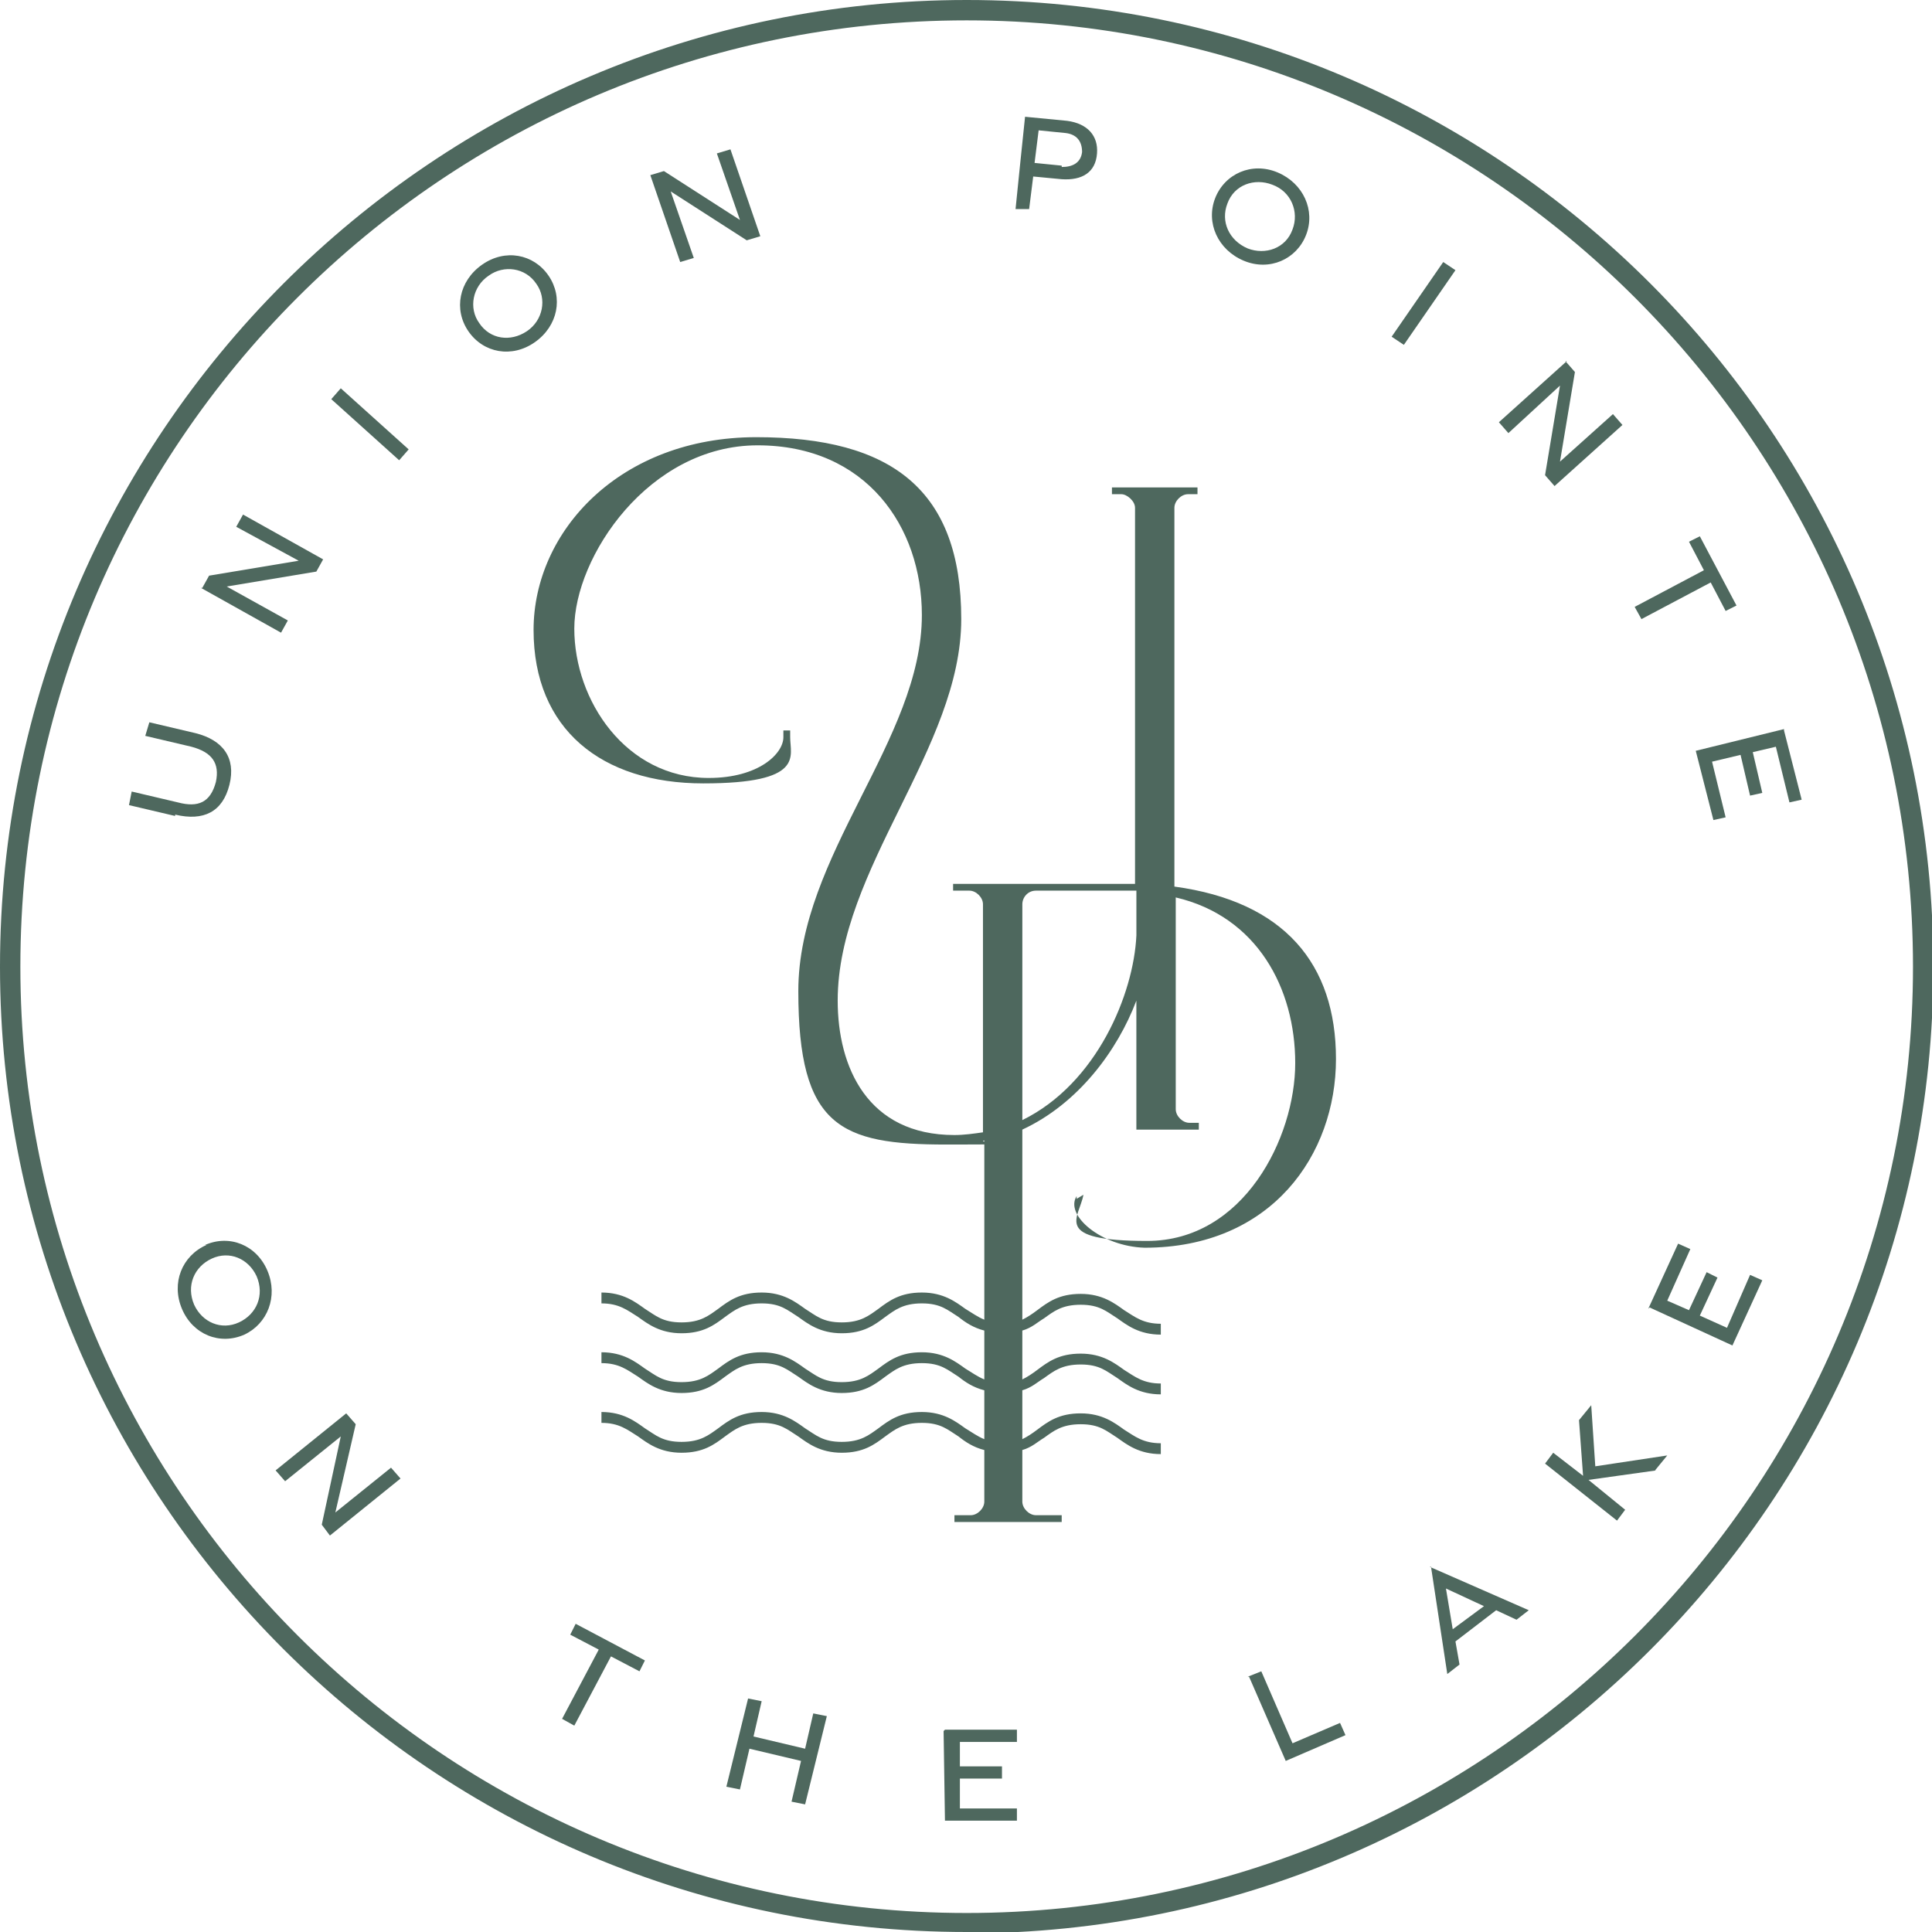 <?xml version="1.0" encoding="UTF-8"?>
<svg id="Layer_1" data-name="Layer 1" xmlns="http://www.w3.org/2000/svg" version="1.1" viewBox="0 0 142.3 142.3">
  <defs>
    <style>
      .cls-1 {
        fill: #4e685e;
        stroke-width: 0px;
      }
    </style>
  </defs>
  <g>
    <path class="cls-1" d="M12.9,60.1l-3.4-.8.2-1,3.4.8c1.5.4,2.4,0,2.8-1.5.3-1.4-.3-2.2-1.8-2.6l-3.4-.8.3-1,3.4.8c2,.5,3,1.8,2.5,3.8-.5,2-1.9,2.7-4,2.2Z"/>
    <path class="cls-1" d="M14.9,43.3l.5-.9,6.6-1.1-4.6-2.5.5-.9,5.9,3.3-.5.9-6.6,1.1,4.5,2.5-.5.9-5.9-3.3Z"/>
    <path class="cls-1" d="M24.4,29.4l.7-.8,5,4.5-.7.8-5-4.5Z"/>
    <path class="cls-1" d="M34.5,24.4c-1.1-1.6-.7-3.7,1-4.9,1.7-1.2,3.8-.8,4.9.8,1.1,1.6.7,3.7-1,4.9-1.7,1.2-3.8.8-4.9-.8ZM39.5,20.9c-.8-1.2-2.4-1.4-3.5-.6-1.2.8-1.5,2.4-.7,3.5.8,1.2,2.3,1.4,3.5.6,1.2-.8,1.5-2.4.7-3.5Z"/>
    <path class="cls-1" d="M47.9,12.9l1-.3,5.6,3.6-1.7-4.9,1-.3,2.2,6.4-1,.3-5.6-3.6,1.7,4.9-1,.3-2.2-6.4Z"/>
    <path class="cls-1" d="M75.5,8.6l3.1.3c1.5.2,2.3,1.1,2.2,2.4-.1,1.4-1.1,2-2.6,1.9l-2.1-.2-.3,2.4h-1c0-.1.7-6.8.7-6.8ZM78.2,12.3c.8,0,1.4-.3,1.5-1.1,0-.8-.4-1.3-1.2-1.4l-2-.2-.3,2.4,2,.2Z"/>
    <path class="cls-1" d="M89.5,14.6c.7-1.8,2.7-2.7,4.6-1.9,1.9.8,2.8,2.8,2.1,4.6-.7,1.8-2.7,2.7-4.6,1.9-1.9-.8-2.8-2.8-2.1-4.6ZM95.2,16.9c.5-1.3-.1-2.8-1.5-3.3-1.3-.5-2.8,0-3.3,1.4-.5,1.3.1,2.7,1.5,3.3,1.3.5,2.8,0,3.3-1.4Z"/>
    <path class="cls-1" d="M106.3,19.3l.9.6-3.8,5.5-.9-.6,3.8-5.5Z"/>
    <path class="cls-1" d="M115.3,26.6l.7.8-1.1,6.6,3.9-3.5.7.8-5,4.5-.7-.8,1.1-6.6-3.8,3.5-.7-.8,5-4.5Z"/>
    <path class="cls-1" d="M125.5,42l-1.1-2.1.8-.4,2.7,5.1-.8.4-1.1-2.1-5.1,2.7-.5-.9,5.1-2.7Z"/>
    <path class="cls-1" d="M131.4,53.8l1.3,5.1-.9.2-1-4.1-1.7.4.7,3-.9.2-.7-3-2.1.5,1,4.1-.9.2-1.3-5.1,6.5-1.6Z"/>
  </g>
  <g>
    <path class="cls-1" d="M15.1,91.7c1.8-.8,3.8,0,4.6,1.9.8,1.9,0,3.9-1.7,4.7-1.8.8-3.8,0-4.6-1.9-.8-1.9,0-3.9,1.8-4.7ZM17.6,97.4c1.3-.6,1.9-2,1.3-3.4-.6-1.3-2-1.9-3.3-1.3-1.3.6-1.9,2-1.3,3.4.6,1.3,2,1.9,3.3,1.3Z"/>
    <path class="cls-1" d="M25.5,104.1l.7.8-1.5,6.5,4.1-3.3.7.8-5.2,4.2-.6-.8,1.4-6.5-4.1,3.3-.7-.8,5.2-4.2Z"/>
    <path class="cls-1" d="M44.1,121.5l-2.1-1.1.4-.8,5.1,2.7-.4.8-2.1-1.1-2.7,5.1-.9-.5,2.7-5.1Z"/>
    <path class="cls-1" d="M55.1,125.1l1,.2-.6,2.6,3.8.9.6-2.6,1,.2-1.6,6.5-1-.2.7-3-3.8-.9-.7,3-1-.2,1.6-6.5Z"/>
    <path class="cls-1" d="M69.6,127.4h5.3c0,0,0,.9,0,.9h-4.2c0,0,0,1.8,0,1.8h3.1s0,.9,0,.9h-3.1s0,2.2,0,2.2h4.2c0,0,0,.9,0,.9h-5.3c0,0-.1-6.6-.1-6.6Z"/>
    <path class="cls-1" d="M91.9,123.5l1-.4,2.3,5.3,3.5-1.5.4.9-4.4,1.9-2.7-6.2Z"/>
    <path class="cls-1" d="M105.3,115.4l7.3,3.2-.9.7-1.5-.7-3,2.3.3,1.7-.9.7-1.2-7.9ZM109.3,118.3l-2.8-1.3.5,3,2.3-1.7Z"/>
    <path class="cls-1" d="M122,108.3l-5,.7,2.7,2.2-.6.8-5.3-4.2.6-.8,2.2,1.7-.3-4.1.9-1.1.3,4.5,5.3-.8-.9,1.1Z"/>
    <path class="cls-1" d="M121.4,96.4l2.2-4.8.9.4-1.7,3.8,1.6.7,1.3-2.8.8.4-1.3,2.8,2,.9,1.7-3.9.9.4-2.2,4.8-6.1-2.8Z"/>
  </g>
  <path class="cls-1" d="M71.2,142.3C31.9,142.3,0,110.4,0,71.2S31.9,0,71.2,0s71.2,31.9,71.2,71.2-31.9,71.2-71.2,71.2ZM71.2,1.5C32.7,1.5,1.5,32.7,1.5,71.2s31.3,69.7,69.7,69.7,69.7-31.3,69.7-69.7S109.6,1.5,71.2,1.5Z"/>
  <path class="cls-1" d="M79.3,88.1c-.9,1.4,1.8,3.7,5,3.8,9.4,0,14.1-6.9,14.1-13.9s-3.8-11.6-11.9-12.7v-27.9c0-.5.5-1,1-1h.7v-.5h-6.3v.5h.7c.4,0,1,.5,1,1v27.7c0,0-.1,0-.2,0h-13.2v.5h1.2c.5,0,1,.5,1,1v16.8c-.7.1-1.4.2-2.1.2-6.4,0-8.6-5-8.6-9.9,0-9.7,9.1-18.6,9.1-28.1s-5.1-13.4-15.1-13.4-16.4,6.9-16.4,14.2,5,11.3,12.5,11.3,6.4-2,6.4-3.4c0,0,0-.5,0-.5h-.5c0,.2,0,.3,0,.5,0,1.2-1.8,3-5.5,3-6.1,0-9.9-5.7-9.9-11s5.5-13.5,13.5-13.5,12.1,6,12.1,12.5c0,9.2-9.1,17.7-9.1,27.7s3.1,11.3,10.9,11.3,1.9-.1,2.8-.3v13.2c-.5-.2-.9-.5-1.4-.8-.7-.5-1.6-1.2-3.2-1.2s-2.4.6-3.2,1.2c-.7.5-1.3,1-2.7,1s-1.9-.5-2.7-1c-.7-.5-1.6-1.2-3.2-1.2s-2.4.6-3.2,1.2c-.7.5-1.3,1-2.7,1s-1.9-.5-2.7-1c-.7-.5-1.6-1.2-3.2-1.2v.8c1.3,0,1.9.5,2.7,1,.7.5,1.6,1.2,3.2,1.2s2.4-.6,3.2-1.2c.7-.5,1.3-1,2.7-1s1.9.5,2.7,1c.7.5,1.6,1.2,3.2,1.2s2.4-.6,3.2-1.2c.7-.5,1.3-1,2.7-1s1.9.5,2.7,1c.5.4,1.1.8,1.9,1v3.6c-.5-.2-.9-.5-1.4-.8-.7-.5-1.6-1.2-3.2-1.2s-2.4.6-3.2,1.2c-.7.5-1.3,1-2.7,1s-1.9-.5-2.7-1c-.7-.5-1.6-1.2-3.2-1.2s-2.4.6-3.2,1.2c-.7.5-1.3,1-2.7,1s-1.9-.5-2.7-1c-.7-.5-1.6-1.2-3.2-1.2v.8c1.3,0,1.9.5,2.7,1,.7.5,1.6,1.2,3.2,1.2s2.4-.6,3.2-1.2c.7-.5,1.3-1,2.7-1s1.9.5,2.7,1c.7.5,1.6,1.2,3.2,1.2s2.4-.6,3.2-1.2c.7-.5,1.3-1,2.7-1s1.9.5,2.7,1c.5.4,1.1.8,1.9,1v3.6c-.5-.2-.9-.5-1.4-.8-.7-.5-1.6-1.2-3.2-1.2s-2.4.6-3.2,1.2c-.7.5-1.3,1-2.7,1s-1.9-.5-2.7-1c-.7-.5-1.6-1.2-3.2-1.2s-2.4.6-3.2,1.2c-.7.5-1.3,1-2.7,1s-1.9-.5-2.7-1c-.7-.5-1.6-1.2-3.2-1.2v.8c1.3,0,1.9.5,2.7,1,.7.5,1.6,1.2,3.2,1.2s2.4-.6,3.2-1.2c.7-.5,1.3-1,2.7-1s1.9.5,2.7,1c.7.5,1.6,1.2,3.2,1.2s2.4-.6,3.2-1.2c.7-.5,1.3-1,2.7-1s1.9.5,2.7,1c.5.4,1.1.8,1.9,1v3.8c0,.5-.5,1-1,1h-1.2v.5h7.9v-.5h-1.9c-.5,0-1-.5-1-1v-3.8c.7-.2,1.1-.6,1.6-.9.7-.5,1.3-1,2.7-1s1.9.5,2.7,1c.7.5,1.6,1.2,3.2,1.2v-.8c-1.3,0-1.9-.5-2.7-1-.7-.5-1.6-1.2-3.2-1.2s-2.4.6-3.2,1.2c-.4.3-.7.5-1.1.7v-3.6c.7-.2,1.1-.6,1.6-.9.7-.5,1.3-1,2.7-1s1.9.5,2.7,1c.7.5,1.6,1.2,3.2,1.2v-.8c-1.3,0-1.9-.5-2.7-1-.7-.5-1.6-1.2-3.2-1.2s-2.4.6-3.2,1.2c-.4.3-.7.5-1.1.7v-3.6c.7-.2,1.1-.6,1.6-.9.7-.5,1.3-1,2.7-1s1.9.5,2.7,1c.7.5,1.6,1.2,3.2,1.2v-.8c-1.3,0-1.9-.5-2.7-1-.7-.5-1.6-1.2-3.2-1.2s-2.4.6-3.2,1.2c-.4.3-.7.5-1.1.7v-14c4.1-1.9,7-5.8,8.4-9.5v9.5h4.6v-.5h-.7c-.5,0-1-.5-1-1v-15.6c6,1.4,8.8,6.7,8.8,12.2s-3.8,13.1-10.9,13.1-5-1.7-4.7-3.4l-.5.3ZM83.7,68.9c-.2,4.3-2.9,10.9-8.4,13.6v-15.9c0-.5.4-1,1-1h7.2c0,0,.1,0,.2,0v3.3Z"/>
</svg>